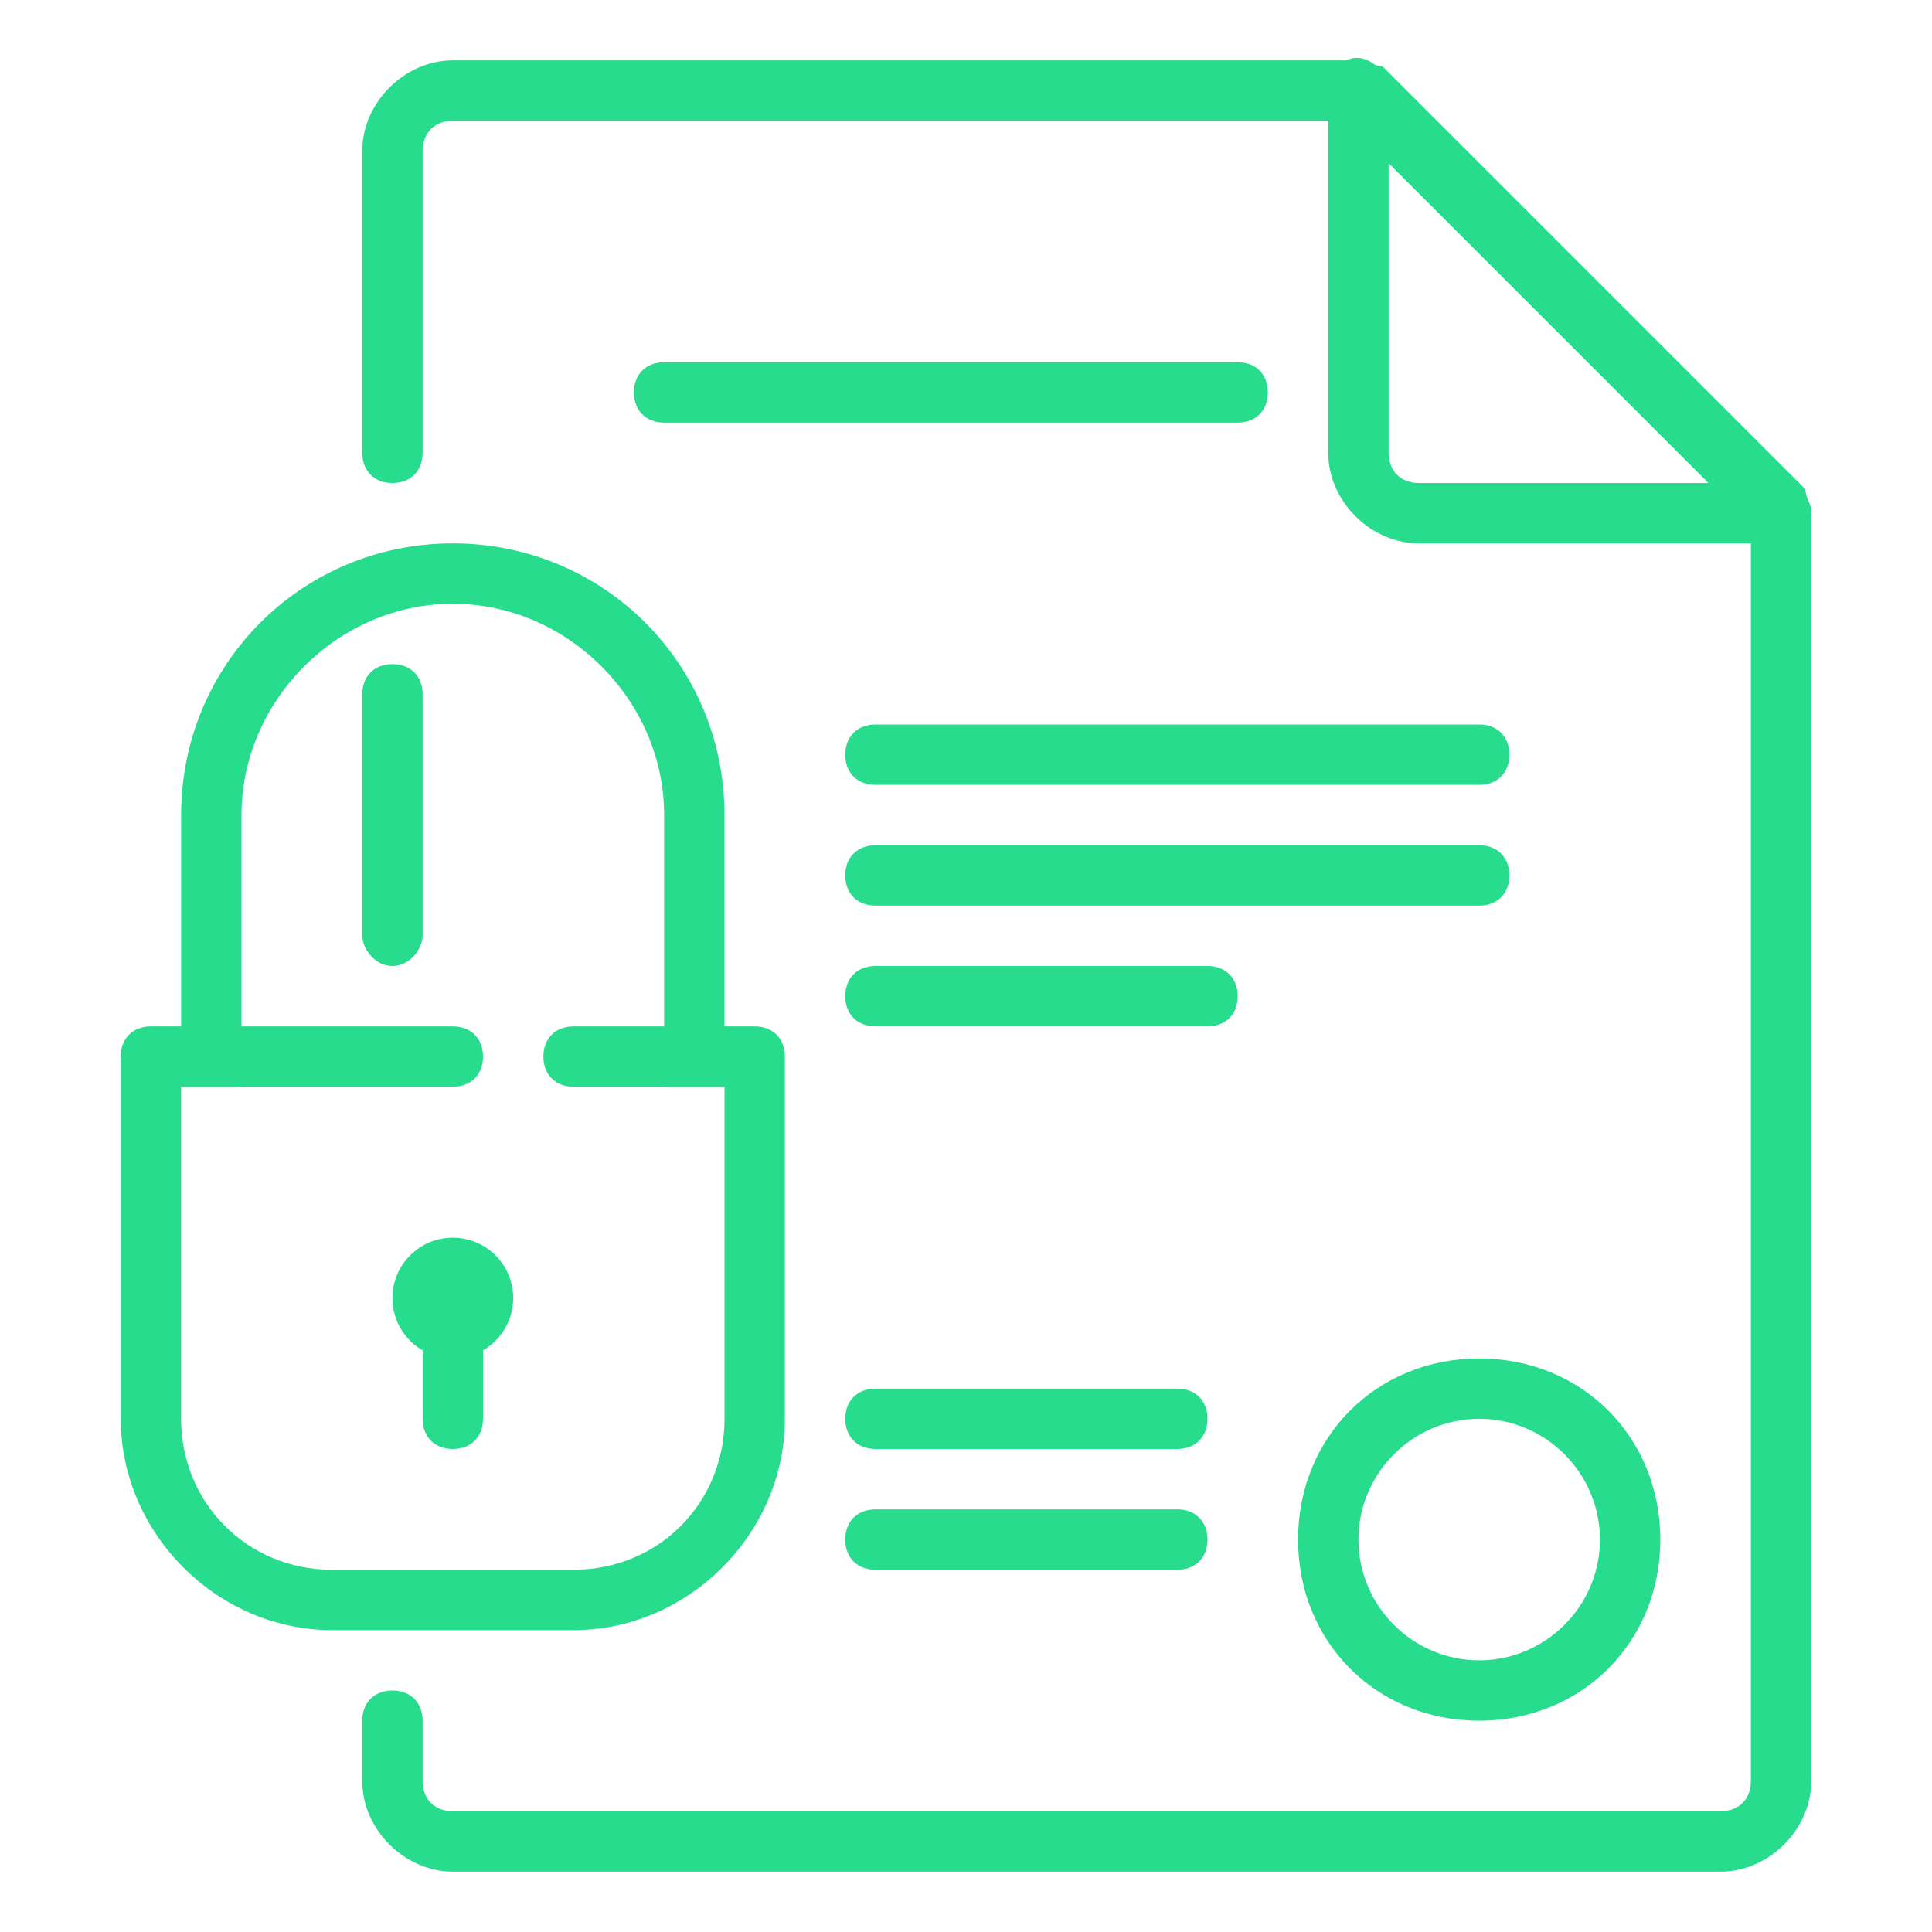 <?xml version="1.0" encoding="utf-8"?>
<!-- Generator: Adobe Illustrator 24.2.0, SVG Export Plug-In . SVG Version: 6.00 Build 0)  -->
<svg version="1.1" id="Layer_1" xmlns="http://www.w3.org/2000/svg" xmlns:xlink="http://www.w3.org/1999/xlink" x="0px" y="0px"
	 viewBox="0 0 32 32" style="enable-background:new 0 0 32 32;" xml:space="preserve">
<style type="text/css">
	.st0{fill:#28DC8E;}
</style>
<g id="digital_contract">
	<g>
		<g>
			<g>
				<path class="st0" d="M28.5,31h-21C6.7,31,6,30.3,6,29.5v-1C6,28.2,6.2,28,6.5,28S7,28.2,7,28.5v1C7,29.8,7.2,30,7.5,30h21
					c0.3,0,0.5-0.2,0.5-0.5V8.7L22.3,2H7.5C7.2,2,7,2.2,7,2.5v5C7,7.8,6.8,8,6.5,8S6,7.8,6,7.5v-5C6,1.7,6.7,1,7.5,1h15
					c0.1,0,0.3,0.1,0.4,0.1l7,7C29.9,8.2,30,8.4,30,8.5v21C30,30.3,29.3,31,28.5,31z"/>
			</g>
		</g>
		<g>
			<g>
				<path class="st0" d="M6.5,16C6.2,16,6,15.7,6,15.5v-4C6,11.2,6.2,11,6.5,11S7,11.2,7,11.5v4C7,15.7,6.8,16,6.5,16z"/>
			</g>
		</g>
		<g>
			<g>
				<path class="st0" d="M29.5,9C29.5,9,29.5,9,29.5,9h-6C22.7,9,22,8.3,22,7.5v-6c0-0.2,0.1-0.4,0.3-0.5c0.2-0.1,0.4,0,0.5,0.1
					l6.9,6.9C29.9,8.2,30,8.3,30,8.5C30,8.8,29.8,9,29.5,9z M23,2.7v4.8C23,7.8,23.2,8,23.5,8h4.8L23,2.7z"/>
			</g>
		</g>
		<path class="st0" d="M7.5,9C5,9,3,11,3,13.5V18h1v-4.5C4,11.6,5.6,10,7.5,10s3.5,1.6,3.5,3.5V18h1v-4.5C12,11,10,9,7.5,9z"/>
		<g>
			<g>
				<path class="st0" d="M9.5,27h-4C3.6,27,2,25.4,2,23.5v-6C2,17.2,2.2,17,2.5,17h5C7.8,17,8,17.2,8,17.5S7.8,18,7.5,18H3v5.5
					C3,24.9,4.1,26,5.5,26h4c1.4,0,2.5-1.1,2.5-2.5V18H9.5C9.2,18,9,17.8,9,17.5S9.2,17,9.5,17h3c0.3,0,0.5,0.2,0.5,0.5v6
					C13,25.4,11.4,27,9.5,27z"/>
			</g>
		</g>
	</g>
	<g>
		<g>
			<g>
				<circle class="st0" cx="7.5" cy="21.5" r="1"/>
			</g>
		</g>
	</g>
	<g>
		<g>
			<path class="st0" d="M24.5,28.5c-1.7,0-3-1.3-3-3s1.3-3,3-3s3,1.3,3,3S26.2,28.5,24.5,28.5z M24.5,23.5c-1.1,0-2,0.9-2,2
				s0.9,2,2,2s2-0.9,2-2S25.6,23.5,24.5,23.5z"/>
		</g>
	</g>
	<g>
		<g>
			<g>
				<path class="st0" d="M7.5,24L7.5,24C7.2,24,7,23.8,7,23.5V21h1v2.5C8,23.8,7.8,24,7.5,24z"/>
			</g>
		</g>
	</g>
	<g>
		<g>
			<path class="st0" d="M19.5,26h-5c-0.3,0-0.5-0.2-0.5-0.5s0.2-0.5,0.5-0.5h5c0.3,0,0.5,0.2,0.5,0.5S19.8,26,19.5,26z"/>
		</g>
	</g>
	<g>
		<g>
			<path class="st0" d="M19.5,24h-5c-0.3,0-0.5-0.2-0.5-0.5s0.2-0.5,0.5-0.5h5c0.3,0,0.5,0.2,0.5,0.5S19.8,24,19.5,24z"/>
		</g>
	</g>
	<g>
		<g>
			<path class="st0" d="M20,17h-5.5c-0.3,0-0.5-0.2-0.5-0.5s0.2-0.5,0.5-0.5H20c0.3,0,0.5,0.2,0.5,0.5S20.3,17,20,17z"/>
		</g>
	</g>
	<g>
		<g>
			<path class="st0" d="M24.5,15h-10c-0.3,0-0.5-0.2-0.5-0.5s0.2-0.5,0.5-0.5h10c0.3,0,0.5,0.2,0.5,0.5S24.8,15,24.5,15z"/>
		</g>
	</g>
	<g>
		<g>
			<path class="st0" d="M24.5,13h-10c-0.3,0-0.5-0.2-0.5-0.5s0.2-0.5,0.5-0.5h10c0.3,0,0.5,0.2,0.5,0.5S24.8,13,24.5,13z"/>
		</g>
	</g>
	<g>
		<g>
			<path class="st0" d="M20.5,7H11c-0.3,0-0.5-0.2-0.5-0.5S10.7,6,11,6h9.5C20.8,6,21,6.2,21,6.5S20.8,7,20.5,7z"/>
		</g>
	</g>
</g>
</svg>
